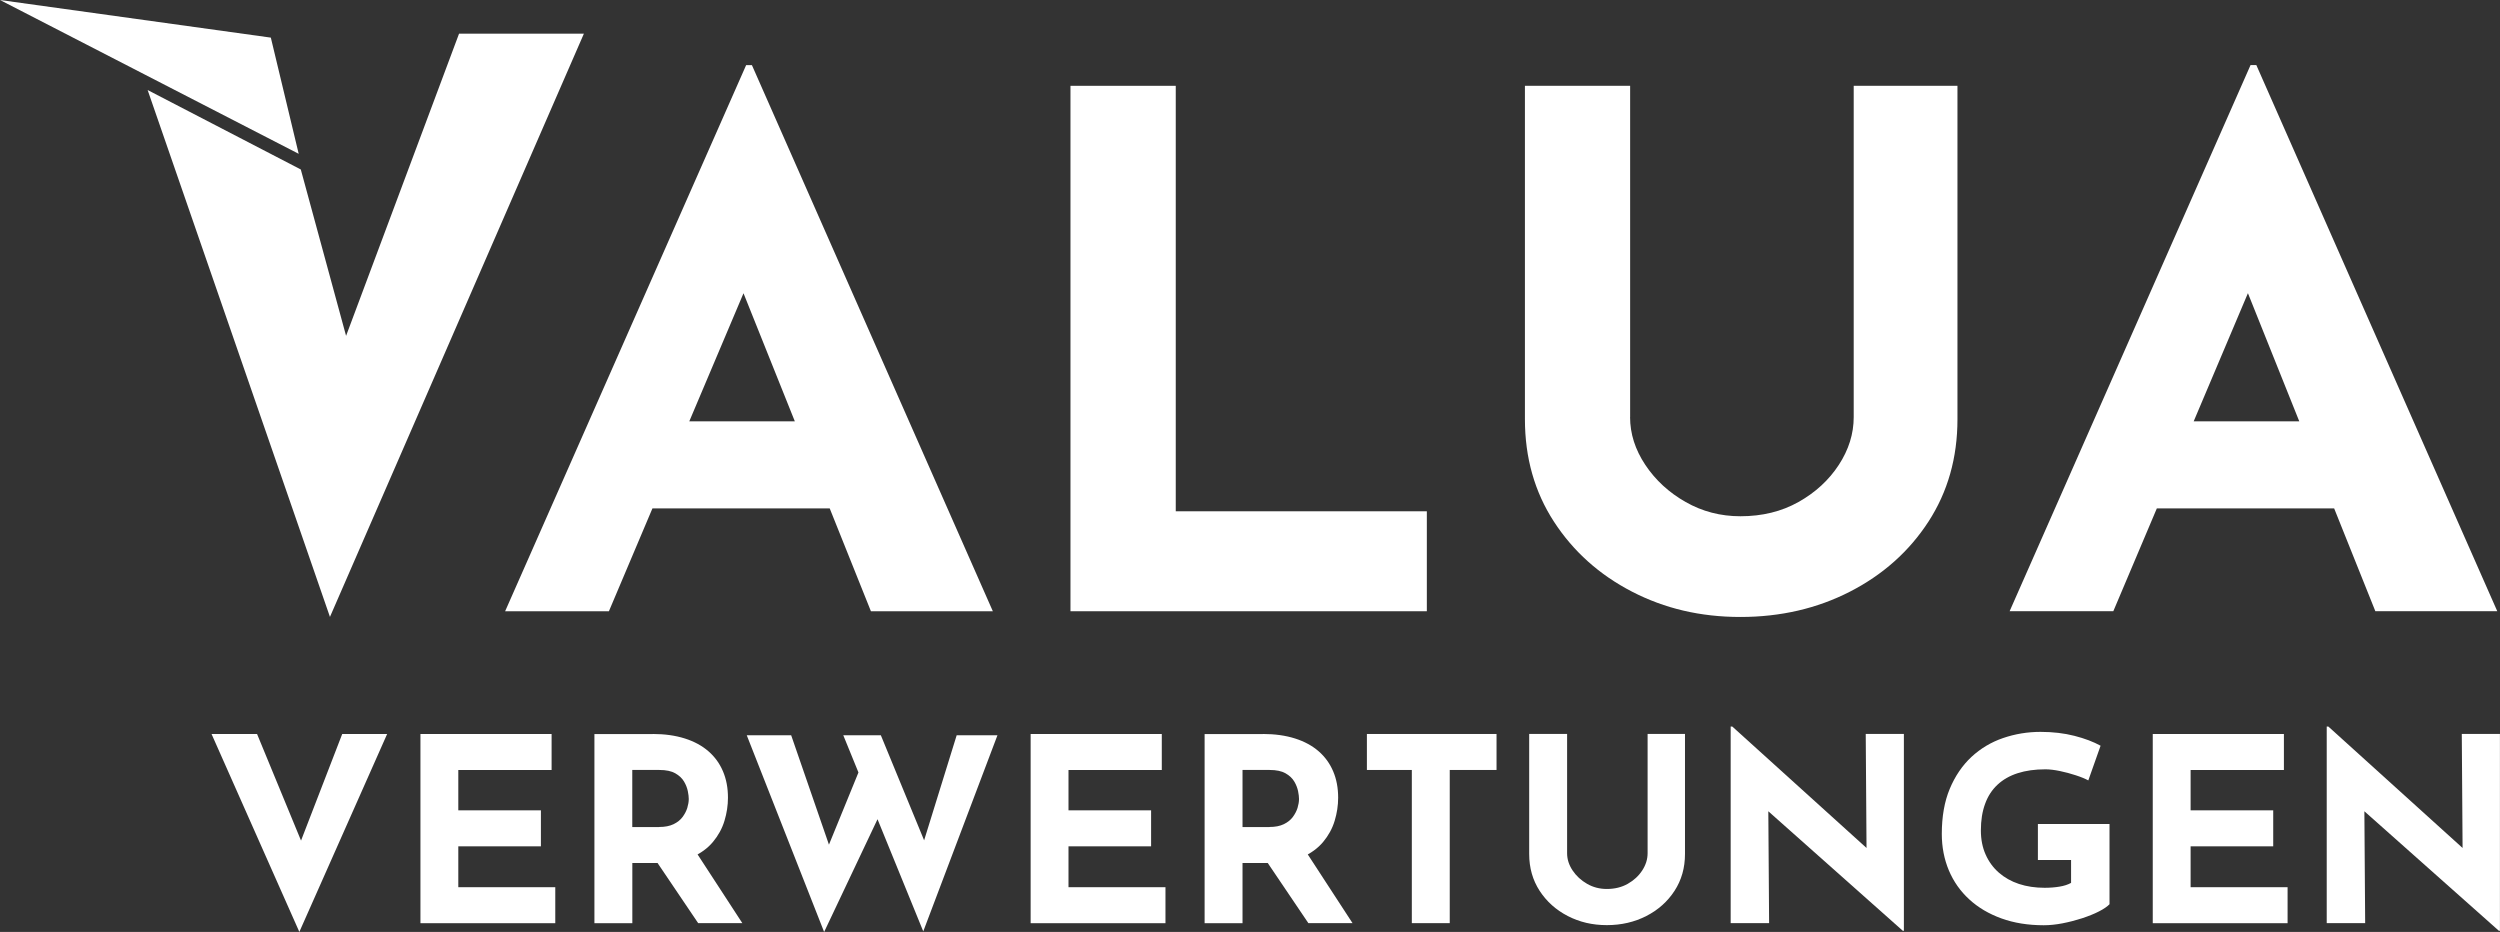 <svg xmlns="http://www.w3.org/2000/svg" id="Ebene_1" data-name="Ebene 1" viewBox="0 0 427.94 159.52"><rect x="0" y="0" width="427.94" height="159.52" fill="#333333" stroke="none"/><defs><style>      .cls-1 {        fill: #fff;        stroke-width: 0px;      }    </style></defs><g><path class="cls-1" d="M86.47,104.62L127.72,11.15h.99l41.24,93.48h-20.87l-26.34-65.74,13.04-8.8-31.55,74.54h-17.76ZM114.67,72.12h27.46l6.34,14.91h-39.38l5.59-14.91Z"></path><path class="cls-1" d="M183.25,14.69h18.01v72.83h42.98v17.11h-61V14.69Z"></path><path class="cls-1" d="M279.03,71.39c0,2.85.87,5.58,2.61,8.19,1.74,2.61,4.04,4.73,6.9,6.35,2.86,1.63,5.98,2.44,9.38,2.44,3.73,0,7.04-.81,9.94-2.44,2.9-1.63,5.2-3.75,6.9-6.35,1.7-2.61,2.55-5.33,2.55-8.19V14.69h17.76v57.07c0,6.6-1.66,12.44-4.97,17.54-3.31,5.09-7.79,9.08-13.42,11.97-5.63,2.89-11.89,4.34-18.76,4.34s-12.98-1.45-18.57-4.34c-5.59-2.89-10.04-6.88-13.35-11.97-3.31-5.09-4.97-10.94-4.97-17.54V14.69h18.01v56.7Z"></path><path class="cls-1" d="M344,104.62l41.24-93.48h.99l41.24,93.48h-20.87l-26.34-65.74,13.04-8.8-31.55,74.54h-17.76ZM372.2,72.12h27.46l6.34,14.91h-39.38l5.59-14.91Z"></path></g><g><path class="cls-1" d="M44,125.64l9.62,23.32-3.76-.75,8.72-22.57h7.69l-15.03,33.88-15.03-33.88h7.78Z"></path><path class="cls-1" d="M71.96,125.64h22.46v6.16h-15.97v6.91h14.14v6.16h-14.14v7h16.6v6.16h-23.08v-32.38Z"></path><path class="cls-1" d="M111.73,125.64c2.06,0,3.89.26,5.5.77,1.61.51,2.96,1.25,4.05,2.2,1.09.95,1.92,2.1,2.48,3.43.57,1.34.85,2.84.85,4.51,0,1.32-.2,2.64-.6,3.96-.4,1.32-1.06,2.52-1.97,3.61-.91,1.09-2.11,1.96-3.6,2.62s-3.34.99-5.55.99h-4.65v10.3h-6.49v-32.38h9.98ZM112.84,141.56c.98,0,1.8-.16,2.46-.48.66-.32,1.17-.73,1.54-1.23.37-.5.64-1.02.81-1.56.16-.54.25-1.05.25-1.52,0-.35-.05-.8-.16-1.34-.11-.54-.32-1.09-.65-1.65-.33-.56-.83-1.03-1.5-1.41-.67-.38-1.57-.57-2.71-.57h-4.65v9.77h4.61ZM118.93,145.52l8.14,12.5h-7.56l-8.32-12.32,7.74-.18Z"></path><path class="cls-1" d="M127.83,125.86h7.6l7.02,20.33-1.03-.44,6.13-15,3,8.76-9.48,20.02-13.24-33.66ZM144.34,125.86h6.44l8.1,19.67-1.16-.18,6.04-19.49h6.98l-12.7,33.57-13.69-33.57Z"></path><path class="cls-1" d="M176.41,125.64h22.46v6.16h-15.97v6.91h14.14v6.16h-14.14v7h16.6v6.16h-23.08v-32.38Z"></path><path class="cls-1" d="M216.18,125.64c2.06,0,3.89.26,5.5.77,1.61.51,2.96,1.25,4.05,2.2,1.09.95,1.92,2.1,2.48,3.43.57,1.34.85,2.84.85,4.51,0,1.32-.2,2.64-.6,3.96-.4,1.32-1.06,2.52-1.97,3.61-.91,1.09-2.11,1.96-3.6,2.62s-3.34.99-5.55.99h-4.65v10.3h-6.49v-32.38h9.98ZM217.3,141.56c.98,0,1.8-.16,2.46-.48s1.17-.73,1.54-1.23.64-1.02.81-1.56c.16-.54.25-1.05.25-1.52,0-.35-.05-.8-.16-1.34-.11-.54-.32-1.09-.65-1.65-.33-.56-.83-1.03-1.5-1.41-.67-.38-1.57-.57-2.71-.57h-4.65v9.77h4.61ZM223.38,145.52l8.14,12.5h-7.56l-8.32-12.32,7.74-.18Z"></path><path class="cls-1" d="M233.98,125.64h22.19v6.16h-8.01v26.22h-6.49v-26.22h-7.69v-6.16Z"></path><path class="cls-1" d="M268.25,146.05c0,1.03.31,2.01.94,2.95.63.94,1.45,1.7,2.48,2.29,1.03.59,2.15.88,3.38.88,1.34,0,2.54-.29,3.58-.88,1.04-.59,1.87-1.35,2.48-2.29.61-.94.92-1.92.92-2.95v-20.42h6.4v20.55c0,2.38-.6,4.48-1.79,6.31-1.19,1.83-2.8,3.27-4.83,4.31-2.03,1.04-4.28,1.56-6.76,1.56s-4.67-.52-6.69-1.56c-2.01-1.04-3.62-2.48-4.81-4.31-1.19-1.83-1.79-3.94-1.79-6.31v-20.55h6.49v20.42Z"></path><path class="cls-1" d="M325.73,159.34l-24.96-22.18,1.92,1.06.14,19.8h-6.58v-33.66h.27l24.42,22.09-1.43-.62-.14-20.2h6.53v33.7h-.18Z"></path><path class="cls-1" d="M361.11,154.77c-.39.41-1,.83-1.83,1.25-.83.43-1.8.81-2.89,1.17-1.09.35-2.2.64-3.33.86-1.13.22-2.21.33-3.22.33-2.68,0-5.1-.39-7.25-1.17-2.15-.78-3.98-1.86-5.5-3.26-1.52-1.39-2.68-3.04-3.49-4.95-.8-1.91-1.21-3.99-1.21-6.25,0-2.96.45-5.54,1.36-7.72.91-2.18,2.15-4,3.71-5.46,1.57-1.45,3.37-2.53,5.41-3.23s4.18-1.06,6.42-1.06c2.12,0,4.05.23,5.81.68s3.25,1.02,4.47,1.69l-2.1,5.94c-.54-.29-1.25-.59-2.15-.88s-1.8-.54-2.73-.73c-.93-.19-1.75-.29-2.46-.29-1.79,0-3.37.22-4.74.66-1.37.44-2.53,1.1-3.47,1.98s-1.65,1.97-2.12,3.28c-.48,1.3-.72,2.82-.72,4.55,0,1.53.27,2.9.81,4.11.54,1.22,1.29,2.25,2.26,3.1.97.85,2.12,1.5,3.44,1.94,1.33.44,2.8.66,4.41.66.93,0,1.78-.07,2.55-.2.78-.13,1.43-.34,1.97-.64v-3.92h-5.68v-6.16h12.26v13.68Z"></path><path class="cls-1" d="M368.49,125.64h22.46v6.16h-15.97v6.91h14.14v6.16h-14.14v7h16.6v6.16h-23.08v-32.38Z"></path><path class="cls-1" d="M427.76,159.34l-24.96-22.18,1.92,1.06.14,19.8h-6.58v-33.66h.27l24.42,22.09-1.43-.62-.14-20.2h6.53v33.7h-.18Z"></path></g><g><polygon class="cls-1" points="78.58 5.76 59.24 57.49 51.49 29.01 25.27 15.41 56.48 105.6 99.95 5.76 78.58 5.76"></polygon><polygon class="cls-1" points="51.13 26.33 0 0 0 0 46.36 6.44 51.13 26.33"></polygon></g></svg>